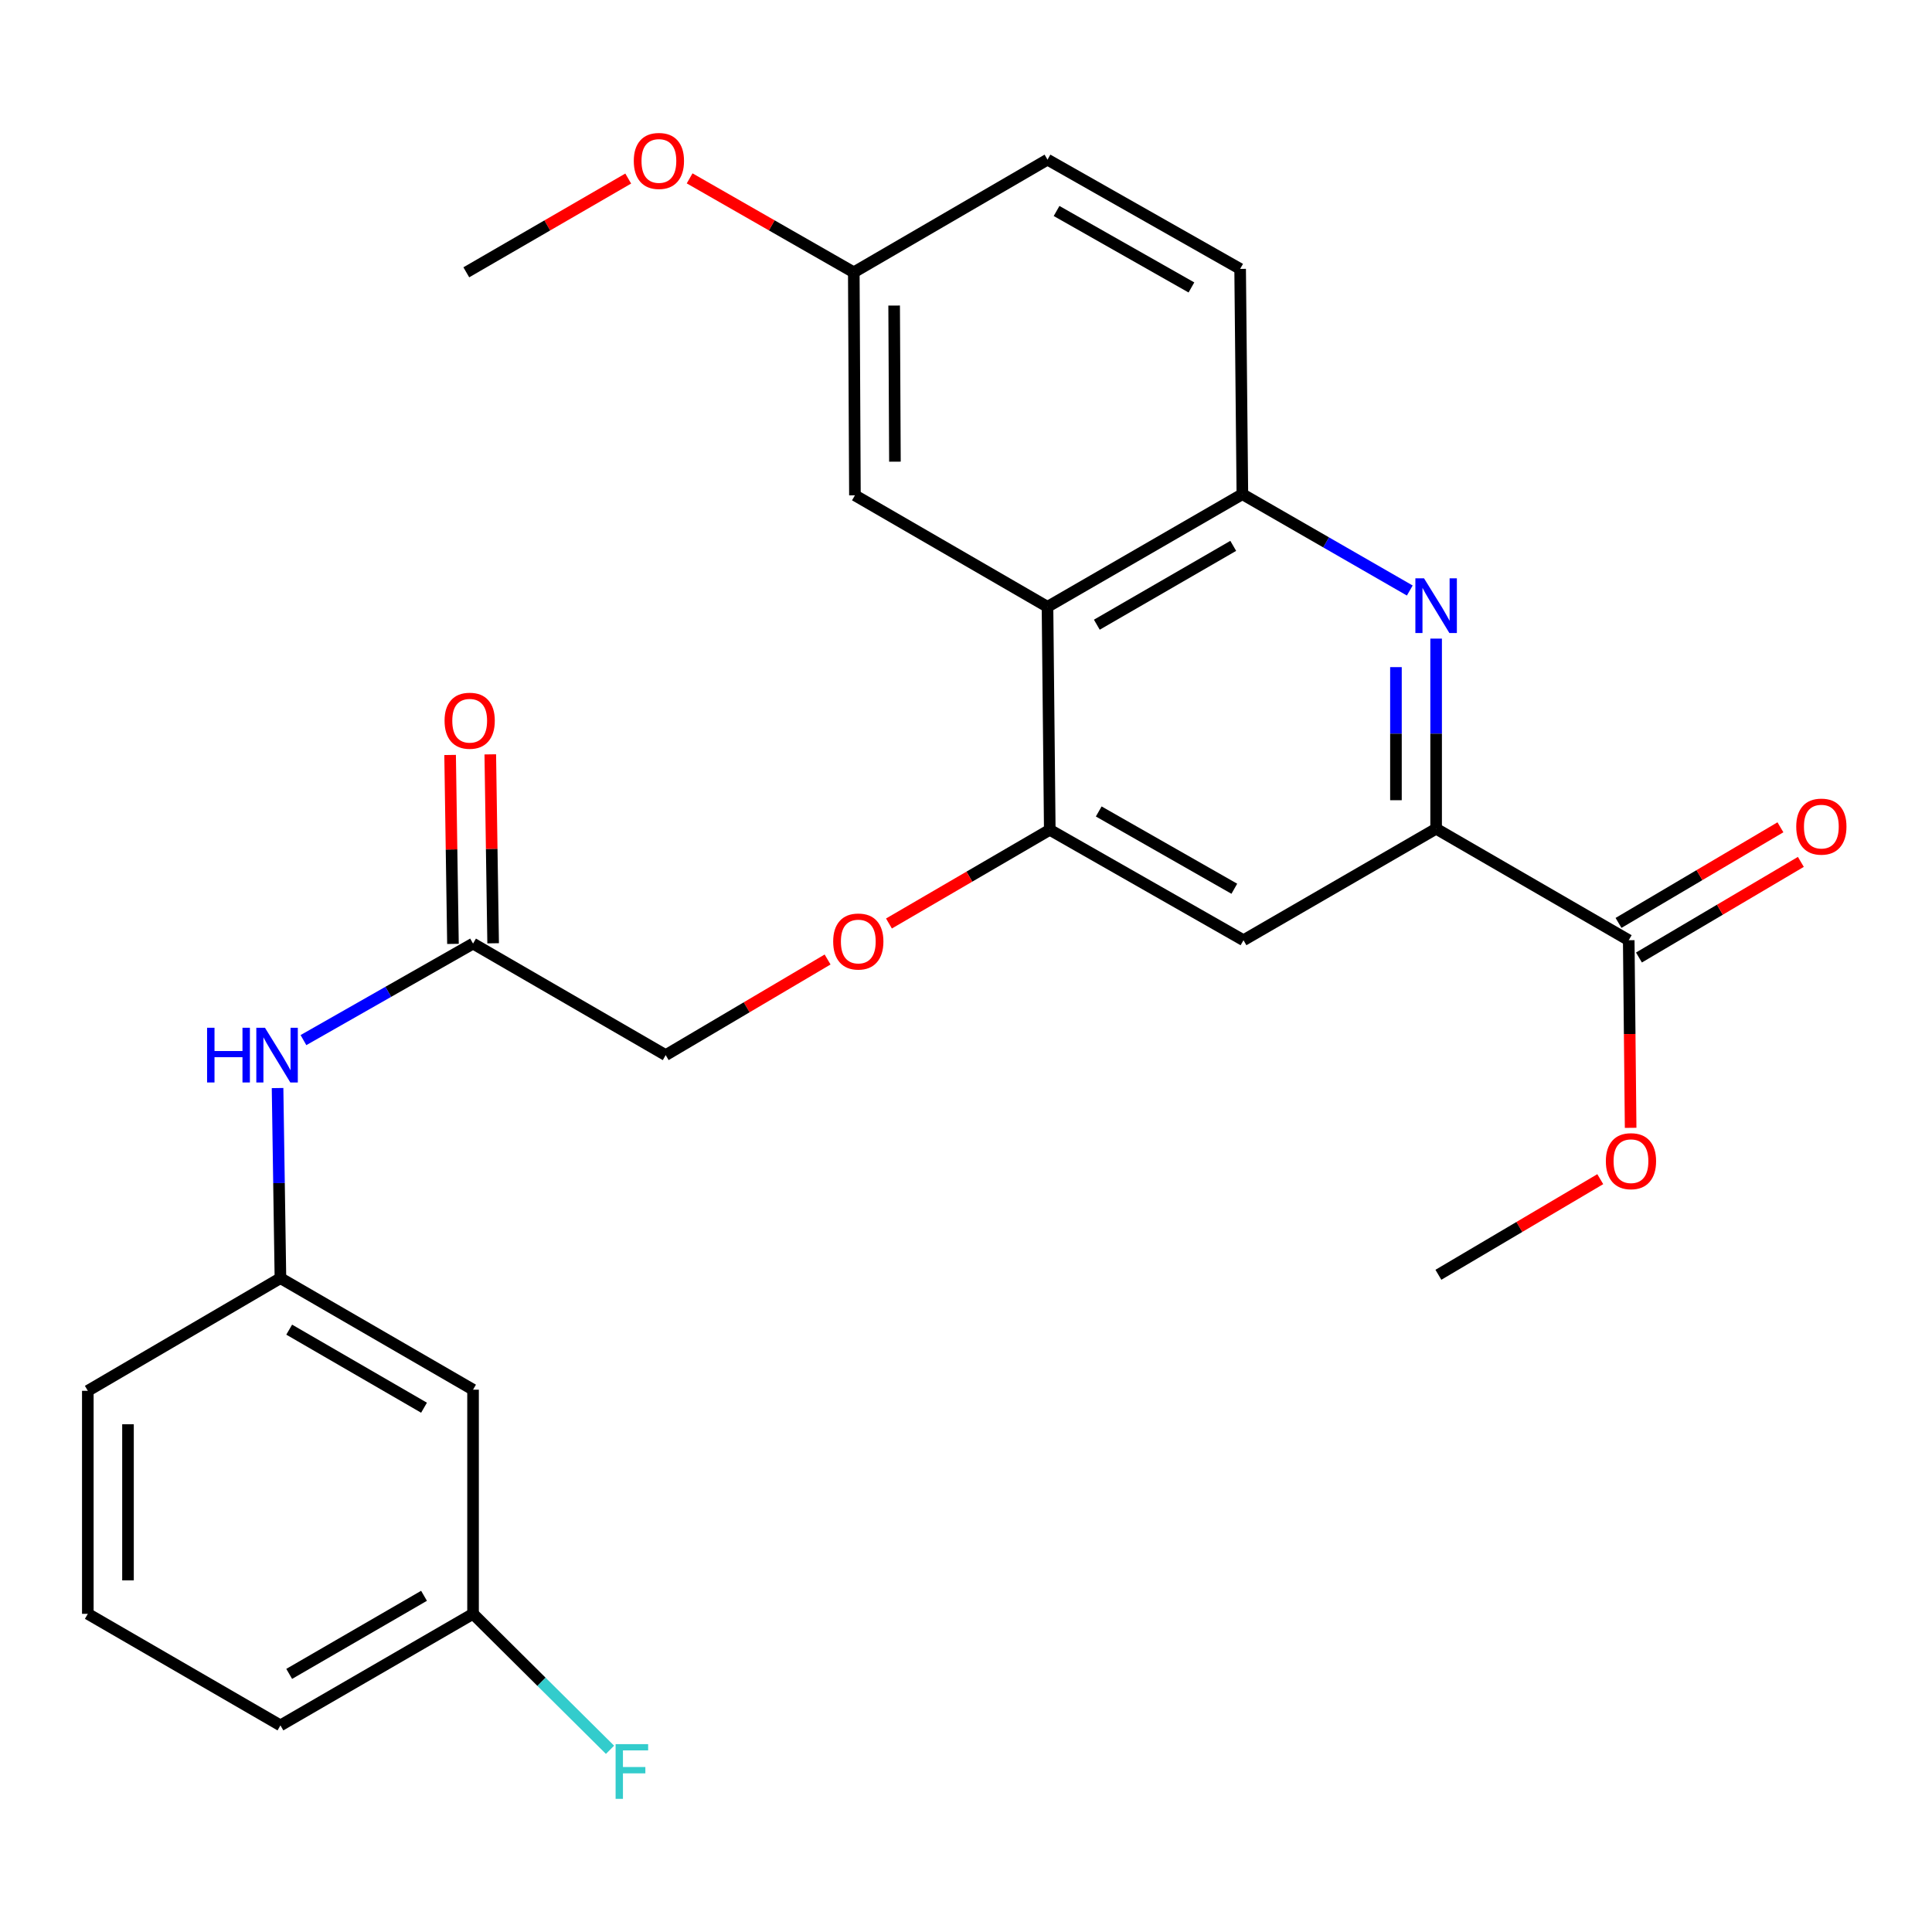 <?xml version='1.0' encoding='iso-8859-1'?>
<svg version='1.1' baseProfile='full'
              xmlns='http://www.w3.org/2000/svg'
                      xmlns:rdkit='http://www.rdkit.org/xml'
                      xmlns:xlink='http://www.w3.org/1999/xlink'
                  xml:space='preserve'
width='1000px' height='1000px' viewBox='0 0 1000 1000'>
<!-- END OF HEADER -->
<rect style='opacity:1.0;fill:#FFFFFF;stroke:none' width='1000' height='1000' x='0' y='0'> </rect>
<path class='bond-0' d='M 743.335,330.542 L 743.335,379.746' style='fill:none;fill-rule:evenodd;stroke:#0000FF;stroke-width:6px;stroke-linecap:butt;stroke-linejoin:miter;stroke-opacity:1' />
<path class='bond-0' d='M 743.335,379.746 L 743.335,428.95' style='fill:none;fill-rule:evenodd;stroke:#000000;stroke-width:6px;stroke-linecap:butt;stroke-linejoin:miter;stroke-opacity:1' />
<path class='bond-0' d='M 722.541,345.303 L 722.541,379.746' style='fill:none;fill-rule:evenodd;stroke:#0000FF;stroke-width:6px;stroke-linecap:butt;stroke-linejoin:miter;stroke-opacity:1' />
<path class='bond-0' d='M 722.541,379.746 L 722.541,414.189' style='fill:none;fill-rule:evenodd;stroke:#000000;stroke-width:6px;stroke-linecap:butt;stroke-linejoin:miter;stroke-opacity:1' />
<path class='bond-3' d='M 729.702,305.652 L 686.375,280.722' style='fill:none;fill-rule:evenodd;stroke:#0000FF;stroke-width:6px;stroke-linecap:butt;stroke-linejoin:miter;stroke-opacity:1' />
<path class='bond-3' d='M 686.375,280.722 L 643.049,255.791' style='fill:none;fill-rule:evenodd;stroke:#000000;stroke-width:6px;stroke-linecap:butt;stroke-linejoin:miter;stroke-opacity:1' />
<path class='bond-4' d='M 743.335,428.95 L 643.626,486.655' style='fill:none;fill-rule:evenodd;stroke:#000000;stroke-width:6px;stroke-linecap:butt;stroke-linejoin:miter;stroke-opacity:1' />
<path class='bond-5' d='M 743.335,428.95 L 843.032,486.655' style='fill:none;fill-rule:evenodd;stroke:#000000;stroke-width:6px;stroke-linecap:butt;stroke-linejoin:miter;stroke-opacity:1' />
<path class='bond-1' d='M 542.185,314.085 L 643.049,255.791' style='fill:none;fill-rule:evenodd;stroke:#000000;stroke-width:6px;stroke-linecap:butt;stroke-linejoin:miter;stroke-opacity:1' />
<path class='bond-1' d='M 567.719,323.345 L 638.324,282.539' style='fill:none;fill-rule:evenodd;stroke:#000000;stroke-width:6px;stroke-linecap:butt;stroke-linejoin:miter;stroke-opacity:1' />
<path class='bond-2' d='M 542.185,314.085 L 543.363,429.505' style='fill:none;fill-rule:evenodd;stroke:#000000;stroke-width:6px;stroke-linecap:butt;stroke-linejoin:miter;stroke-opacity:1' />
<path class='bond-9' d='M 542.185,314.085 L 442.51,256.381' style='fill:none;fill-rule:evenodd;stroke:#000000;stroke-width:6px;stroke-linecap:butt;stroke-linejoin:miter;stroke-opacity:1' />
<path class='bond-8' d='M 543.363,429.505 L 501.743,453.752' style='fill:none;fill-rule:evenodd;stroke:#000000;stroke-width:6px;stroke-linecap:butt;stroke-linejoin:miter;stroke-opacity:1' />
<path class='bond-8' d='M 501.743,453.752 L 460.122,478' style='fill:none;fill-rule:evenodd;stroke:#FF0000;stroke-width:6px;stroke-linecap:butt;stroke-linejoin:miter;stroke-opacity:1' />
<path class='bond-27' d='M 543.363,429.505 L 643.626,486.655' style='fill:none;fill-rule:evenodd;stroke:#000000;stroke-width:6px;stroke-linecap:butt;stroke-linejoin:miter;stroke-opacity:1' />
<path class='bond-27' d='M 568.7,420.012 L 638.884,460.016' style='fill:none;fill-rule:evenodd;stroke:#000000;stroke-width:6px;stroke-linecap:butt;stroke-linejoin:miter;stroke-opacity:1' />
<path class='bond-13' d='M 643.049,255.791 L 641.893,139.182' style='fill:none;fill-rule:evenodd;stroke:#000000;stroke-width:6px;stroke-linecap:butt;stroke-linejoin:miter;stroke-opacity:1' />
<path class='bond-11' d='M 848.319,495.607 L 890.221,470.859' style='fill:none;fill-rule:evenodd;stroke:#000000;stroke-width:6px;stroke-linecap:butt;stroke-linejoin:miter;stroke-opacity:1' />
<path class='bond-11' d='M 890.221,470.859 L 932.122,446.112' style='fill:none;fill-rule:evenodd;stroke:#FF0000;stroke-width:6px;stroke-linecap:butt;stroke-linejoin:miter;stroke-opacity:1' />
<path class='bond-11' d='M 837.745,477.702 L 879.646,452.955' style='fill:none;fill-rule:evenodd;stroke:#000000;stroke-width:6px;stroke-linecap:butt;stroke-linejoin:miter;stroke-opacity:1' />
<path class='bond-11' d='M 879.646,452.955 L 921.547,428.207' style='fill:none;fill-rule:evenodd;stroke:#FF0000;stroke-width:6px;stroke-linecap:butt;stroke-linejoin:miter;stroke-opacity:1' />
<path class='bond-18' d='M 843.032,486.655 L 843.523,535.21' style='fill:none;fill-rule:evenodd;stroke:#000000;stroke-width:6px;stroke-linecap:butt;stroke-linejoin:miter;stroke-opacity:1' />
<path class='bond-18' d='M 843.523,535.21 L 844.014,583.765' style='fill:none;fill-rule:evenodd;stroke:#FF0000;stroke-width:6px;stroke-linecap:butt;stroke-linejoin:miter;stroke-opacity:1' />
<path class='bond-6' d='M 244.849,488.399 L 344.558,546.126' style='fill:none;fill-rule:evenodd;stroke:#000000;stroke-width:6px;stroke-linecap:butt;stroke-linejoin:miter;stroke-opacity:1' />
<path class='bond-7' d='M 244.849,488.399 L 200.957,513.377' style='fill:none;fill-rule:evenodd;stroke:#000000;stroke-width:6px;stroke-linecap:butt;stroke-linejoin:miter;stroke-opacity:1' />
<path class='bond-7' d='M 200.957,513.377 L 157.065,538.354' style='fill:none;fill-rule:evenodd;stroke:#0000FF;stroke-width:6px;stroke-linecap:butt;stroke-linejoin:miter;stroke-opacity:1' />
<path class='bond-14' d='M 255.245,488.242 L 254.506,439.349' style='fill:none;fill-rule:evenodd;stroke:#000000;stroke-width:6px;stroke-linecap:butt;stroke-linejoin:miter;stroke-opacity:1' />
<path class='bond-14' d='M 254.506,439.349 L 253.767,390.456' style='fill:none;fill-rule:evenodd;stroke:#FF0000;stroke-width:6px;stroke-linecap:butt;stroke-linejoin:miter;stroke-opacity:1' />
<path class='bond-14' d='M 234.453,488.556 L 233.714,439.663' style='fill:none;fill-rule:evenodd;stroke:#000000;stroke-width:6px;stroke-linecap:butt;stroke-linejoin:miter;stroke-opacity:1' />
<path class='bond-14' d='M 233.714,439.663 L 232.975,390.771' style='fill:none;fill-rule:evenodd;stroke:#FF0000;stroke-width:6px;stroke-linecap:butt;stroke-linejoin:miter;stroke-opacity:1' />
<path class='bond-10' d='M 143.665,563.173 L 144.408,612.371' style='fill:none;fill-rule:evenodd;stroke:#0000FF;stroke-width:6px;stroke-linecap:butt;stroke-linejoin:miter;stroke-opacity:1' />
<path class='bond-10' d='M 144.408,612.371 L 145.152,661.569' style='fill:none;fill-rule:evenodd;stroke:#000000;stroke-width:6px;stroke-linecap:butt;stroke-linejoin:miter;stroke-opacity:1' />
<path class='bond-15' d='M 428.36,496.631 L 386.459,521.379' style='fill:none;fill-rule:evenodd;stroke:#FF0000;stroke-width:6px;stroke-linecap:butt;stroke-linejoin:miter;stroke-opacity:1' />
<path class='bond-15' d='M 386.459,521.379 L 344.558,546.126' style='fill:none;fill-rule:evenodd;stroke:#000000;stroke-width:6px;stroke-linecap:butt;stroke-linejoin:miter;stroke-opacity:1' />
<path class='bond-28' d='M 442.51,256.381 L 441.921,140.949' style='fill:none;fill-rule:evenodd;stroke:#000000;stroke-width:6px;stroke-linecap:butt;stroke-linejoin:miter;stroke-opacity:1' />
<path class='bond-28' d='M 463.216,238.96 L 462.804,158.158' style='fill:none;fill-rule:evenodd;stroke:#000000;stroke-width:6px;stroke-linecap:butt;stroke-linejoin:miter;stroke-opacity:1' />
<path class='bond-12' d='M 145.152,661.569 L 244.849,719.297' style='fill:none;fill-rule:evenodd;stroke:#000000;stroke-width:6px;stroke-linecap:butt;stroke-linejoin:miter;stroke-opacity:1' />
<path class='bond-12' d='M 149.687,688.224 L 219.475,728.633' style='fill:none;fill-rule:evenodd;stroke:#000000;stroke-width:6px;stroke-linecap:butt;stroke-linejoin:miter;stroke-opacity:1' />
<path class='bond-23' d='M 145.152,661.569 L 45.455,719.886' style='fill:none;fill-rule:evenodd;stroke:#000000;stroke-width:6px;stroke-linecap:butt;stroke-linejoin:miter;stroke-opacity:1' />
<path class='bond-17' d='M 244.849,719.297 L 244.849,835.318' style='fill:none;fill-rule:evenodd;stroke:#000000;stroke-width:6px;stroke-linecap:butt;stroke-linejoin:miter;stroke-opacity:1' />
<path class='bond-19' d='M 641.893,139.182 L 542.185,82.633' style='fill:none;fill-rule:evenodd;stroke:#000000;stroke-width:6px;stroke-linecap:butt;stroke-linejoin:miter;stroke-opacity:1' />
<path class='bond-19' d='M 616.679,148.787 L 546.882,109.203' style='fill:none;fill-rule:evenodd;stroke:#000000;stroke-width:6px;stroke-linecap:butt;stroke-linejoin:miter;stroke-opacity:1' />
<path class='bond-16' d='M 441.921,140.949 L 542.185,82.633' style='fill:none;fill-rule:evenodd;stroke:#000000;stroke-width:6px;stroke-linecap:butt;stroke-linejoin:miter;stroke-opacity:1' />
<path class='bond-21' d='M 441.921,140.949 L 399.436,116.637' style='fill:none;fill-rule:evenodd;stroke:#000000;stroke-width:6px;stroke-linecap:butt;stroke-linejoin:miter;stroke-opacity:1' />
<path class='bond-21' d='M 399.436,116.637 L 356.951,92.324' style='fill:none;fill-rule:evenodd;stroke:#FF0000;stroke-width:6px;stroke-linecap:butt;stroke-linejoin:miter;stroke-opacity:1' />
<path class='bond-20' d='M 244.849,835.318 L 280.294,870.504' style='fill:none;fill-rule:evenodd;stroke:#000000;stroke-width:6px;stroke-linecap:butt;stroke-linejoin:miter;stroke-opacity:1' />
<path class='bond-20' d='M 280.294,870.504 L 315.74,905.69' style='fill:none;fill-rule:evenodd;stroke:#33CCCC;stroke-width:6px;stroke-linecap:butt;stroke-linejoin:miter;stroke-opacity:1' />
<path class='bond-29' d='M 244.849,835.318 L 145.152,893.056' style='fill:none;fill-rule:evenodd;stroke:#000000;stroke-width:6px;stroke-linecap:butt;stroke-linejoin:miter;stroke-opacity:1' />
<path class='bond-29' d='M 219.473,825.984 L 149.685,866.401' style='fill:none;fill-rule:evenodd;stroke:#000000;stroke-width:6px;stroke-linecap:butt;stroke-linejoin:miter;stroke-opacity:1' />
<path class='bond-25' d='M 828.293,610.332 L 786.403,635.079' style='fill:none;fill-rule:evenodd;stroke:#FF0000;stroke-width:6px;stroke-linecap:butt;stroke-linejoin:miter;stroke-opacity:1' />
<path class='bond-25' d='M 786.403,635.079 L 744.513,659.825' style='fill:none;fill-rule:evenodd;stroke:#000000;stroke-width:6px;stroke-linecap:butt;stroke-linejoin:miter;stroke-opacity:1' />
<path class='bond-26' d='M 325.166,92.418 L 283.263,116.683' style='fill:none;fill-rule:evenodd;stroke:#FF0000;stroke-width:6px;stroke-linecap:butt;stroke-linejoin:miter;stroke-opacity:1' />
<path class='bond-26' d='M 283.263,116.683 L 241.36,140.949' style='fill:none;fill-rule:evenodd;stroke:#000000;stroke-width:6px;stroke-linecap:butt;stroke-linejoin:miter;stroke-opacity:1' />
<path class='bond-22' d='M 45.455,835.318 L 45.455,719.886' style='fill:none;fill-rule:evenodd;stroke:#000000;stroke-width:6px;stroke-linecap:butt;stroke-linejoin:miter;stroke-opacity:1' />
<path class='bond-22' d='M 66.249,818.003 L 66.249,737.201' style='fill:none;fill-rule:evenodd;stroke:#000000;stroke-width:6px;stroke-linecap:butt;stroke-linejoin:miter;stroke-opacity:1' />
<path class='bond-24' d='M 45.455,835.318 L 145.152,893.056' style='fill:none;fill-rule:evenodd;stroke:#000000;stroke-width:6px;stroke-linecap:butt;stroke-linejoin:miter;stroke-opacity:1' />
<path  class='atom-0' d='M 737.075 299.336
L 746.355 314.336
Q 747.275 315.816, 748.755 318.496
Q 750.235 321.176, 750.315 321.336
L 750.315 299.336
L 754.075 299.336
L 754.075 327.656
L 750.195 327.656
L 740.235 311.256
Q 739.075 309.336, 737.835 307.136
Q 736.635 304.936, 736.275 304.256
L 736.275 327.656
L 732.595 327.656
L 732.595 299.336
L 737.075 299.336
' fill='#0000FF'/>
<path  class='atom-8' d='M 107.187 531.966
L 111.027 531.966
L 111.027 544.006
L 125.507 544.006
L 125.507 531.966
L 129.347 531.966
L 129.347 560.286
L 125.507 560.286
L 125.507 547.206
L 111.027 547.206
L 111.027 560.286
L 107.187 560.286
L 107.187 531.966
' fill='#0000FF'/>
<path  class='atom-8' d='M 137.147 531.966
L 146.427 546.966
Q 147.347 548.446, 148.827 551.126
Q 150.307 553.806, 150.387 553.966
L 150.387 531.966
L 154.147 531.966
L 154.147 560.286
L 150.267 560.286
L 140.307 543.886
Q 139.147 541.966, 137.907 539.766
Q 136.707 537.566, 136.347 536.886
L 136.347 560.286
L 132.667 560.286
L 132.667 531.966
L 137.147 531.966
' fill='#0000FF'/>
<path  class='atom-9' d='M 431.255 487.324
Q 431.255 480.524, 434.615 476.724
Q 437.975 472.924, 444.255 472.924
Q 450.535 472.924, 453.895 476.724
Q 457.255 480.524, 457.255 487.324
Q 457.255 494.204, 453.855 498.124
Q 450.455 502.004, 444.255 502.004
Q 438.015 502.004, 434.615 498.124
Q 431.255 494.244, 431.255 487.324
M 444.255 498.804
Q 448.575 498.804, 450.895 495.924
Q 453.255 493.004, 453.255 487.324
Q 453.255 481.764, 450.895 478.964
Q 448.575 476.124, 444.255 476.124
Q 439.935 476.124, 437.575 478.924
Q 435.255 481.724, 435.255 487.324
Q 435.255 493.044, 437.575 495.924
Q 439.935 498.804, 444.255 498.804
' fill='#FF0000'/>
<path  class='atom-12' d='M 929.729 427.852
Q 929.729 421.052, 933.089 417.252
Q 936.449 413.452, 942.729 413.452
Q 949.009 413.452, 952.369 417.252
Q 955.729 421.052, 955.729 427.852
Q 955.729 434.732, 952.329 438.652
Q 948.929 442.532, 942.729 442.532
Q 936.489 442.532, 933.089 438.652
Q 929.729 434.772, 929.729 427.852
M 942.729 439.332
Q 947.049 439.332, 949.369 436.452
Q 951.729 433.532, 951.729 427.852
Q 951.729 422.292, 949.369 419.492
Q 947.049 416.652, 942.729 416.652
Q 938.409 416.652, 936.049 419.452
Q 933.729 422.252, 933.729 427.852
Q 933.729 433.572, 936.049 436.452
Q 938.409 439.332, 942.729 439.332
' fill='#FF0000'/>
<path  class='atom-15' d='M 230.105 373.047
Q 230.105 366.247, 233.465 362.447
Q 236.825 358.647, 243.105 358.647
Q 249.385 358.647, 252.745 362.447
Q 256.105 366.247, 256.105 373.047
Q 256.105 379.927, 252.705 383.847
Q 249.305 387.727, 243.105 387.727
Q 236.865 387.727, 233.465 383.847
Q 230.105 379.967, 230.105 373.047
M 243.105 384.527
Q 247.425 384.527, 249.745 381.647
Q 252.105 378.727, 252.105 373.047
Q 252.105 367.487, 249.745 364.687
Q 247.425 361.847, 243.105 361.847
Q 238.785 361.847, 236.425 364.647
Q 234.105 367.447, 234.105 373.047
Q 234.105 378.767, 236.425 381.647
Q 238.785 384.527, 243.105 384.527
' fill='#FF0000'/>
<path  class='atom-19' d='M 831.187 601.022
Q 831.187 594.222, 834.547 590.422
Q 837.907 586.622, 844.187 586.622
Q 850.467 586.622, 853.827 590.422
Q 857.187 594.222, 857.187 601.022
Q 857.187 607.902, 853.787 611.822
Q 850.387 615.702, 844.187 615.702
Q 837.947 615.702, 834.547 611.822
Q 831.187 607.942, 831.187 601.022
M 844.187 612.502
Q 848.507 612.502, 850.827 609.622
Q 853.187 606.702, 853.187 601.022
Q 853.187 595.462, 850.827 592.662
Q 848.507 589.822, 844.187 589.822
Q 839.867 589.822, 837.507 592.622
Q 835.187 595.422, 835.187 601.022
Q 835.187 606.742, 837.507 609.622
Q 839.867 612.502, 844.187 612.502
' fill='#FF0000'/>
<path  class='atom-21' d='M 318.636 902.764
L 335.476 902.764
L 335.476 906.004
L 322.436 906.004
L 322.436 914.604
L 334.036 914.604
L 334.036 917.884
L 322.436 917.884
L 322.436 931.084
L 318.636 931.084
L 318.636 902.764
' fill='#33CCCC'/>
<path  class='atom-22' d='M 328.046 83.302
Q 328.046 76.502, 331.406 72.702
Q 334.766 68.902, 341.046 68.902
Q 347.326 68.902, 350.686 72.702
Q 354.046 76.502, 354.046 83.302
Q 354.046 90.182, 350.646 94.102
Q 347.246 97.982, 341.046 97.982
Q 334.806 97.982, 331.406 94.102
Q 328.046 90.222, 328.046 83.302
M 341.046 94.782
Q 345.366 94.782, 347.686 91.902
Q 350.046 88.982, 350.046 83.302
Q 350.046 77.742, 347.686 74.942
Q 345.366 72.102, 341.046 72.102
Q 336.726 72.102, 334.366 74.902
Q 332.046 77.702, 332.046 83.302
Q 332.046 89.022, 334.366 91.902
Q 336.726 94.782, 341.046 94.782
' fill='#FF0000'/>
</svg>
